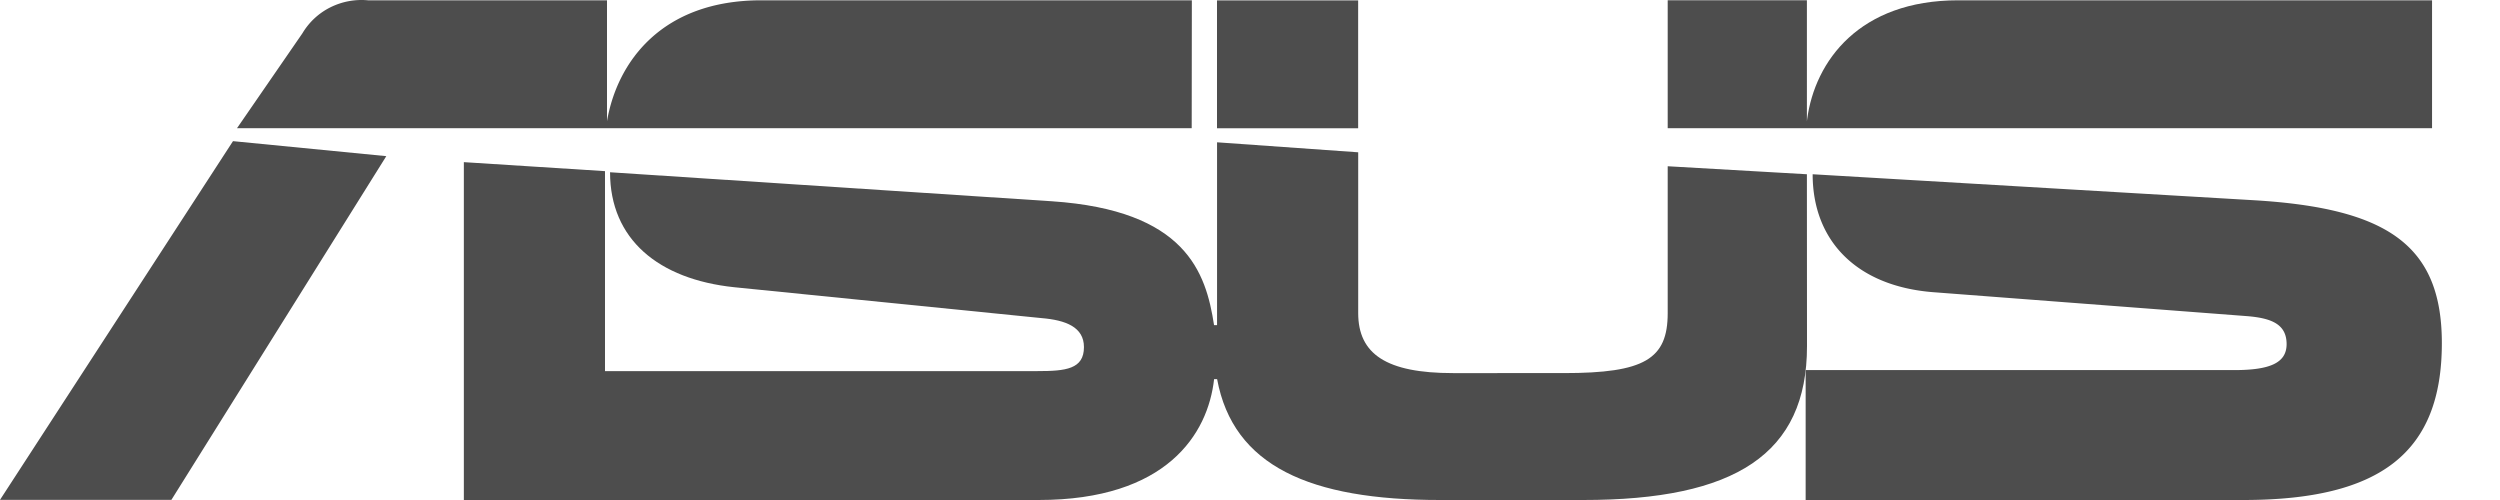 <?xml version="1.0" encoding="UTF-8"?> <svg xmlns:xlink="http://www.w3.org/1999/xlink" xmlns="http://www.w3.org/2000/svg" width="50" height="10" viewBox="0 0 50 10" fill="none" role="presentation" tabindex="-1" class="FooterBreadcrumb__asusLogoWhite__1c4ZT"><path d="M23.837.006h-8.611c-1.997 0-2.882 1.237-3.086 2.417V.006H7.36a1.398 1.398 0 00-.755.142 1.353 1.353 0 00-.556.517L4.74 2.564h19.094l.003-2.558zM0 9.997h3.428l4.298-6.874-3.066-.3L0 9.997zM27.164.008H24.34v2.558h2.823V.008zM45.086 4.005l-8.833-.52c0 1.339.888 2.236 2.4 2.358l6.292.48c.484.04.787.16.787.56 0 .38-.342.519-1.049.519h-8.57V10h8.751c2.763 0 3.973-.96 3.973-3.138 0-1.959-1.09-2.697-3.751-2.857z" fill="#4D4D4D"></path><path d="M36.138 3.485l-2.784-.16v2.938c0 .919-.463 1.199-2.077 1.199H29.06c-1.331 0-1.896-.38-1.896-1.2V3.046l-2.823-.2v3.657h-.06c-.162-1.059-.565-2.298-3.247-2.478l-8.833-.58c0 1.34.967 2.139 2.48 2.299l6.15.618c.485.04.848.18.848.58 0 .44-.363.48-.928.48H12.1V3.423l-2.823-.18V10h11.495c2.561 0 3.388-1.319 3.51-2.418h.06C24.665 9.321 26.197 10 28.799 10h2.864c3.045 0 4.477-.92 4.477-3.078l-.002-3.437zM48.641 2.566V.006h-9.478c-1.973 0-2.863 1.21-3.02 2.379 0 .013-.003.026-.005.04V.005h-2.784v2.559H48.64l.001.002z" fill="#4D4D4D"></path></svg> 